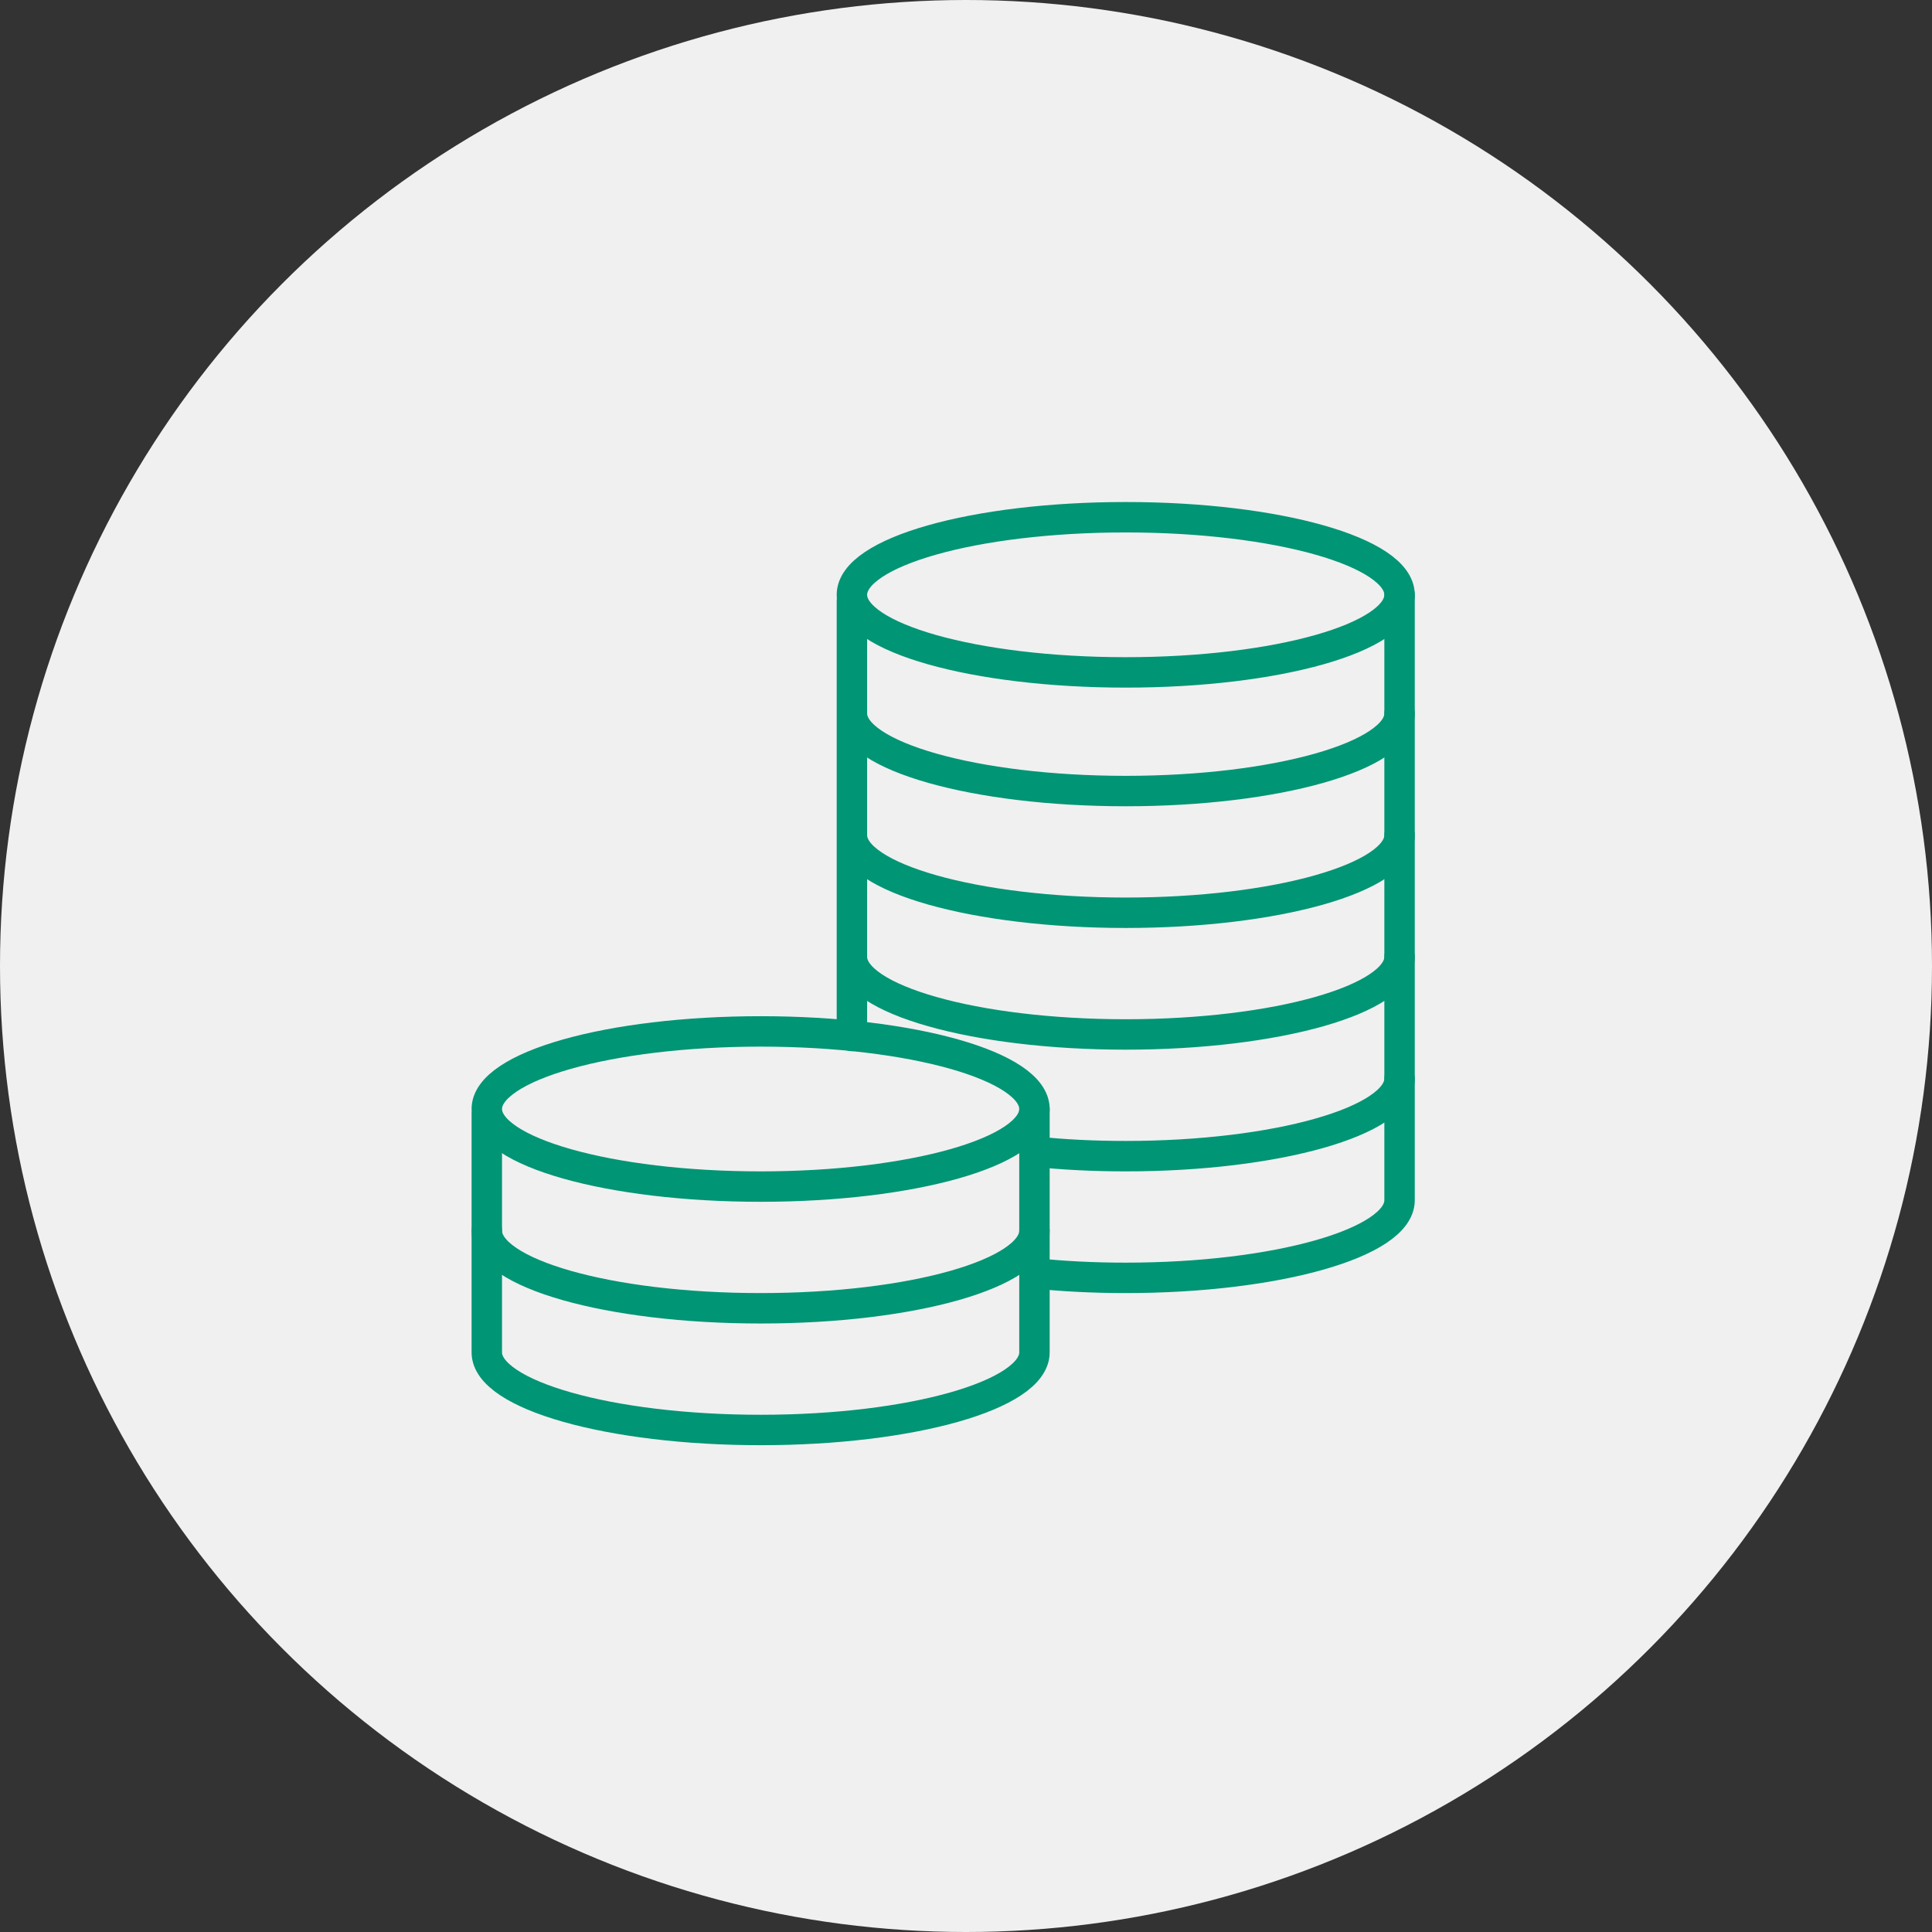 <?xml version="1.0" encoding="UTF-8"?>
<svg width="127px" height="127px" viewBox="0 0 127 127" version="1.1" xmlns="http://www.w3.org/2000/svg" xmlns:xlink="http://www.w3.org/1999/xlink">
    <rect x="0" y="0" width="127" height="127" fill="#333333" stroke="none"/>
    <title>Group 9</title>
    <g id="Page-1" stroke="none" stroke-width="1" fill="none" fill-rule="evenodd">
        <g id="Vakuumtechnik" transform="translate(-733, -2787)">
            <g id="Group-9" transform="translate(733, 2787)">
                <circle id="Oval-Copy-8" fill="#F0F0F0" cx="63.5" cy="63.5" r="63.5"></circle>
                <g id="Orion_coins" transform="translate(32, 34)" stroke="#009575" stroke-linecap="round" stroke-linejoin="round" stroke-width="2">
                    <ellipse id="Oval" cx="42" cy="5.1" rx="18" ry="5.1"></ellipse>
                    <path d="M24,12.9 C24,15.7 32.1,18 42,18 C51.9,18 60,15.7 60,12.9 M24,20.9 C24,23.7 32.1,26 42,26 C51.9,26 60,23.7 60,20.9 M24,28.9 C24,31.7 32.1,34 42,34 C51.9,34 60,31.7 60,28.9 M36,41.7 C37.9,41.9 39.9,42 42,42 C51.9,42 60,39.7 60,36.9 M24,34.1 L24,5.5" id="Shape"></path>
                    <path d="M60,5.1 L60,44.9 C60,47.7 51.9,50 42,50 C39.9,50 37.9,49.9 36,49.7" id="Path"></path>
                    <ellipse id="Oval" cx="18" cy="38.9" rx="18" ry="5.1"></ellipse>
                    <path d="M0,46.9 C0,49.7 8,52 18,52 C28,52 36,49.7 36,46.9" id="Path"></path>
                    <path d="M36,38.9 L36,54.9 C36,57.7 27.9,60 18,60 C8.1,60 0,57.7 0,54.9 L0,39.3" id="Path"></path>
                </g>
            </g>
        </g>
    </g>
</svg>